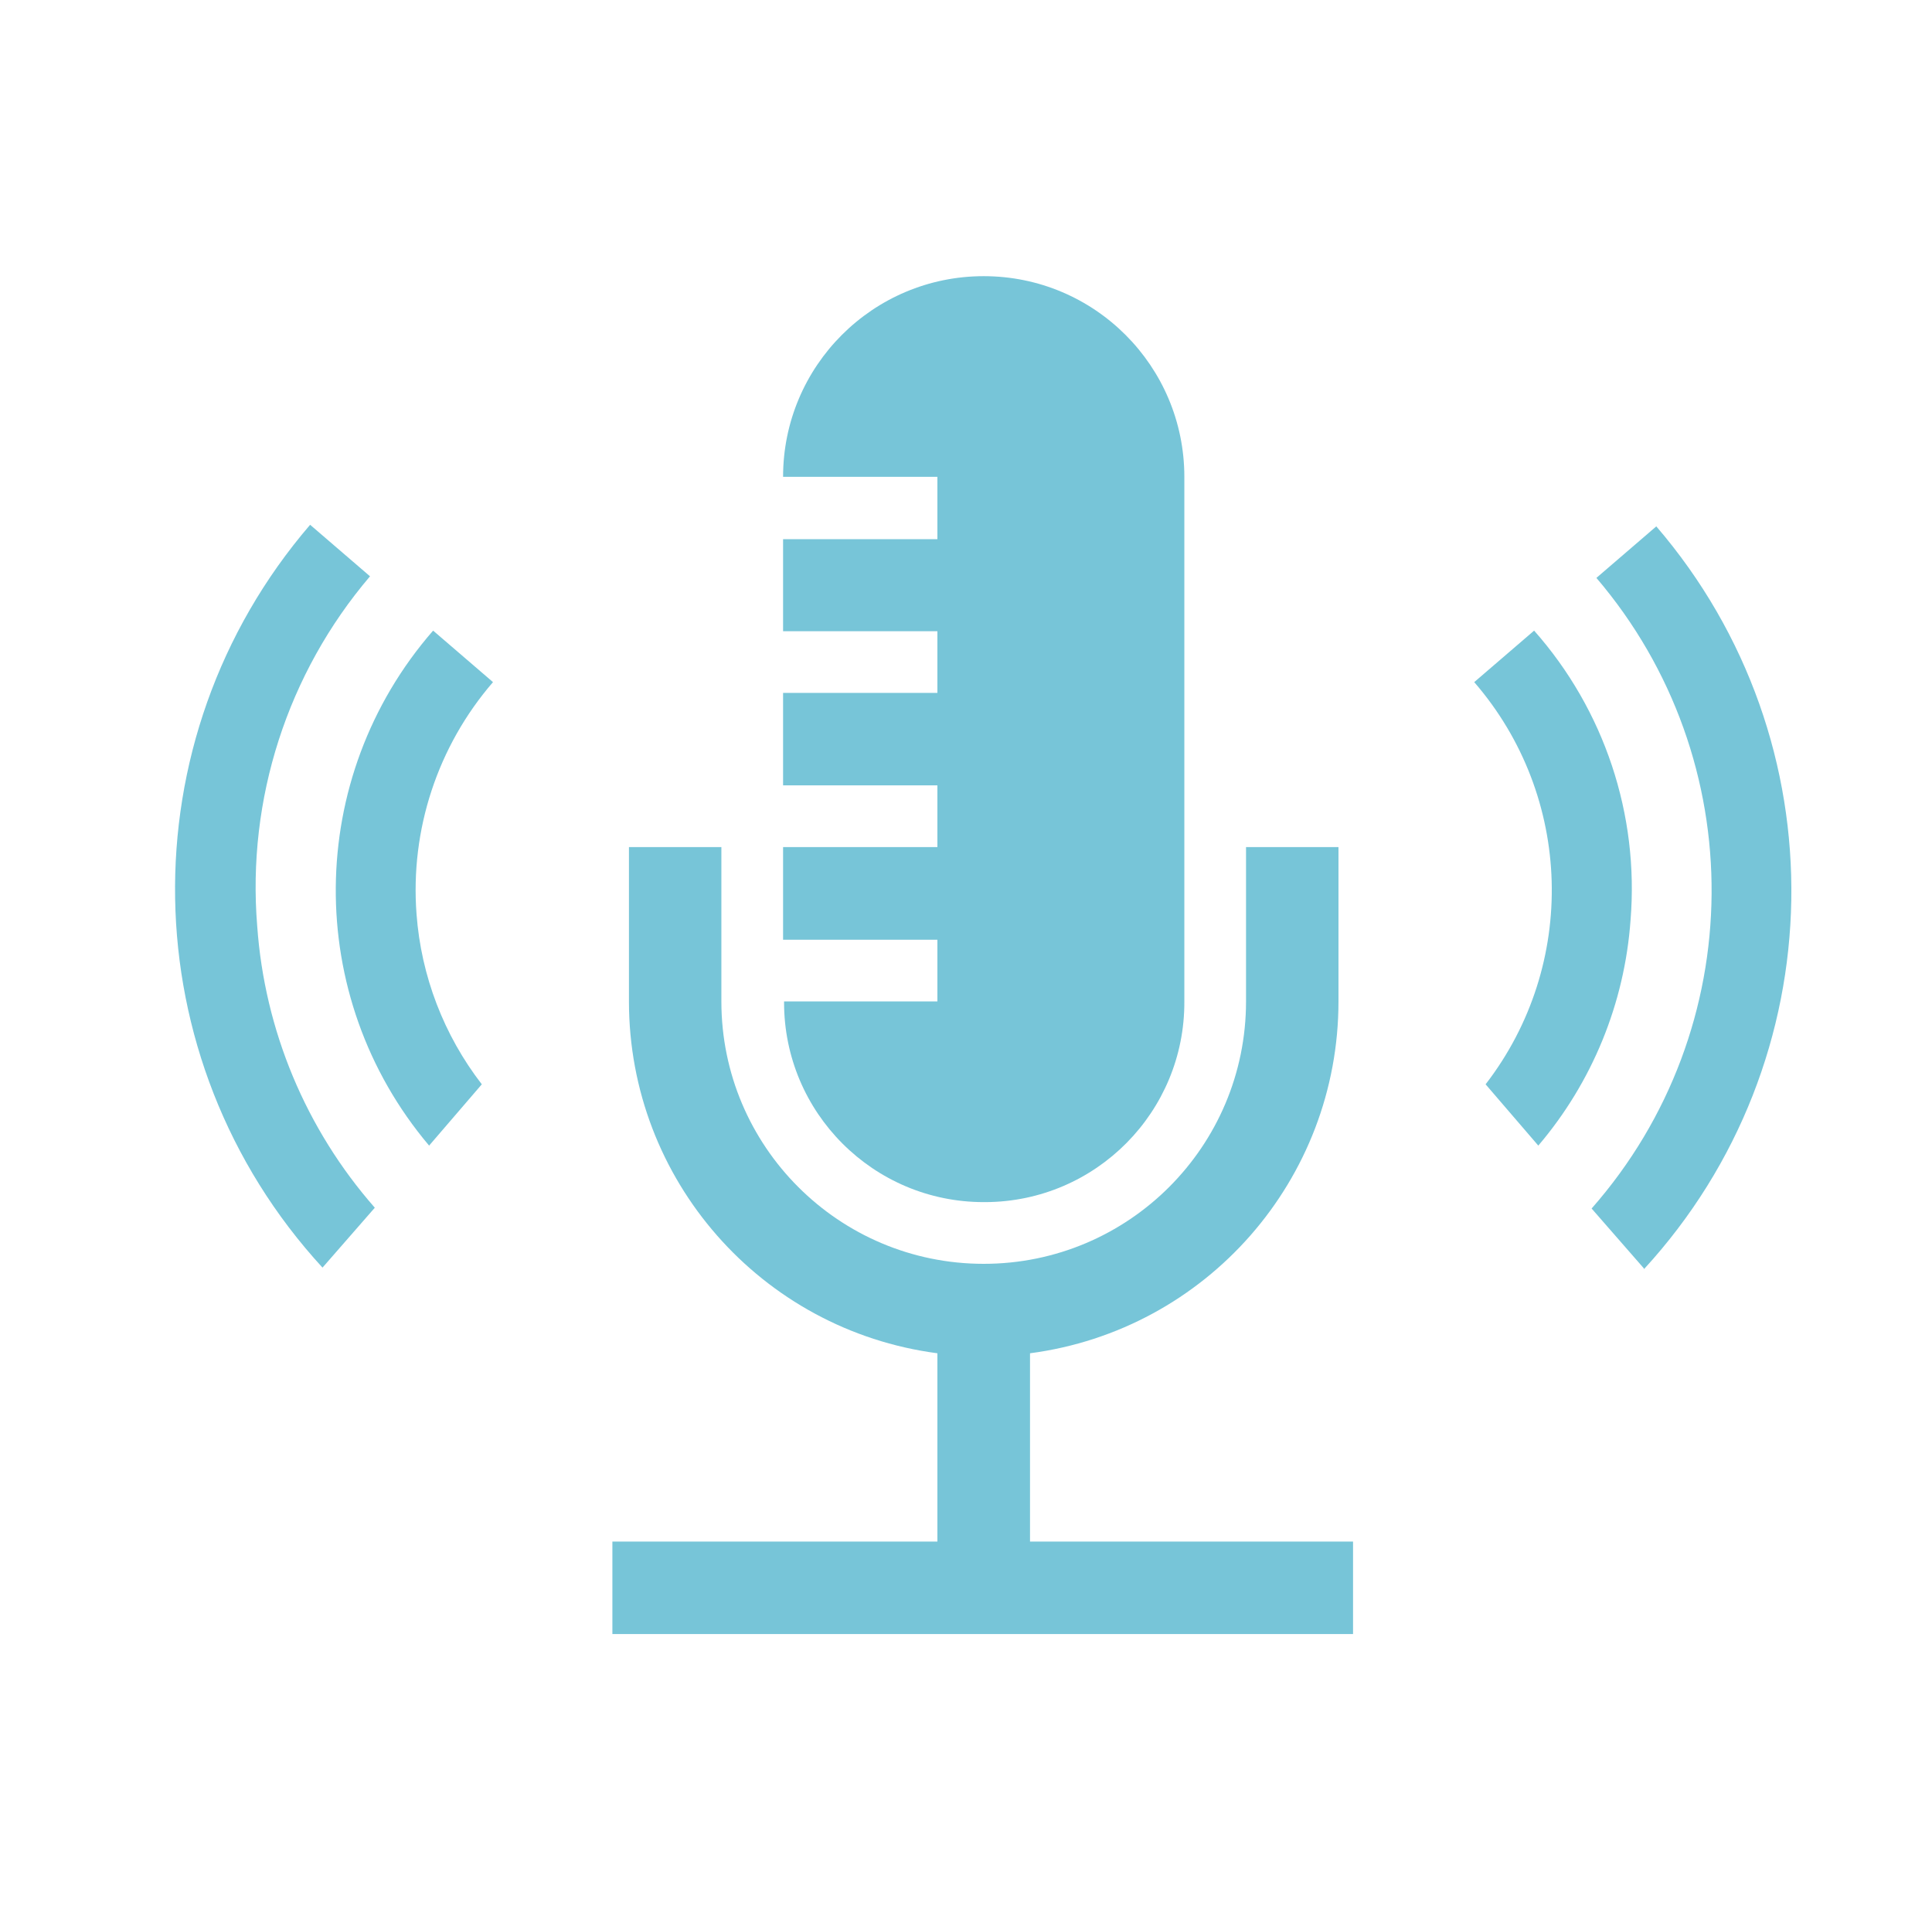 <svg width="125" height="124" xmlns="http://www.w3.org/2000/svg" xmlns:xlink="http://www.w3.org/1999/xlink" xml:space="preserve" overflow="hidden"><g transform="translate(-73 -488)"><g><g><g><g><path d="M108.358 59.907C107.881 66.647 105.208 73.044 100.75 78.12L104.134 81.995C116.542 68.497 116.886 47.849 104.935 33.945L101.06 37.278C106.404 43.551 109.03 51.694 108.358 59.907Z" fill="#77C5D8" fill-rule="nonzero" fill-opacity="1" transform="matrix(-1 0 0 1 198 488)"/><path d="M98.05 59.133C97.751 63.135 96.282 66.962 93.827 70.138L97.237 74.103C105.386 64.458 105.276 50.309 96.978 40.791L93.103 44.123C96.686 48.268 98.466 53.67 98.05 59.133Z" fill="#77C5D8" fill-rule="nonzero" fill-opacity="1" transform="matrix(-1 0 0 1 198 488)"/><path d="M18.639 82.047 22.023 78.172C11.79 66.544 11.658 49.163 21.713 37.381L17.838 34.048C5.887 47.953 6.231 68.6 18.639 82.098Z" fill="#77C5D8" fill-rule="nonzero" fill-opacity="1" transform="matrix(-1 0 0 1 198 488)"/><path d="M19.504 59.52C19.889 64.893 21.98 70.002 25.472 74.103L28.882 70.138C22.906 62.396 23.214 51.515 29.618 44.123L25.743 40.791C21.2 45.924 18.947 52.688 19.504 59.52Z" fill="#77C5D8" fill-rule="nonzero" fill-opacity="1" transform="matrix(-1 0 0 1 198 488)"/><path d="M64.351 99.717 64.351 87.536C75.772 86.032 84.308 76.296 84.307 64.777L84.307 54.792 78.327 54.792 78.327 64.777C78.327 74.151 70.728 81.75 61.354 81.75 51.98 81.75 44.382 74.151 44.382 64.777L44.382 54.792 38.401 54.792 38.401 64.777C38.4 76.296 46.937 86.032 58.358 87.536L58.358 99.717 37.458 99.717 37.458 105.697 85.379 105.697 85.379 99.717Z" fill="#77C5D8" fill-rule="nonzero" fill-opacity="1" transform="matrix(-1 0 0 1 198 488)"/><path d="M61.354 77.758C68.488 77.758 74.271 71.975 74.271 64.842 74.271 64.82 74.271 64.799 74.271 64.777L64.351 64.777 64.351 60.786 74.335 60.786 74.335 54.792 64.351 54.792 64.351 50.801 74.335 50.801 74.335 44.821 64.351 44.821 64.351 40.83 74.335 40.83 74.335 34.875 64.351 34.875 64.351 30.845 74.335 30.845C74.335 23.676 68.524 17.864 61.354 17.864 54.185 17.864 48.373 23.676 48.373 30.845L48.373 64.777C48.337 71.911 54.091 77.722 61.225 77.758 61.268 77.759 61.311 77.759 61.354 77.758Z" fill="#77C5D8" fill-rule="nonzero" fill-opacity="1" transform="matrix(-1 0 0 1 198 488)"/></g></g></g></g></g></svg>